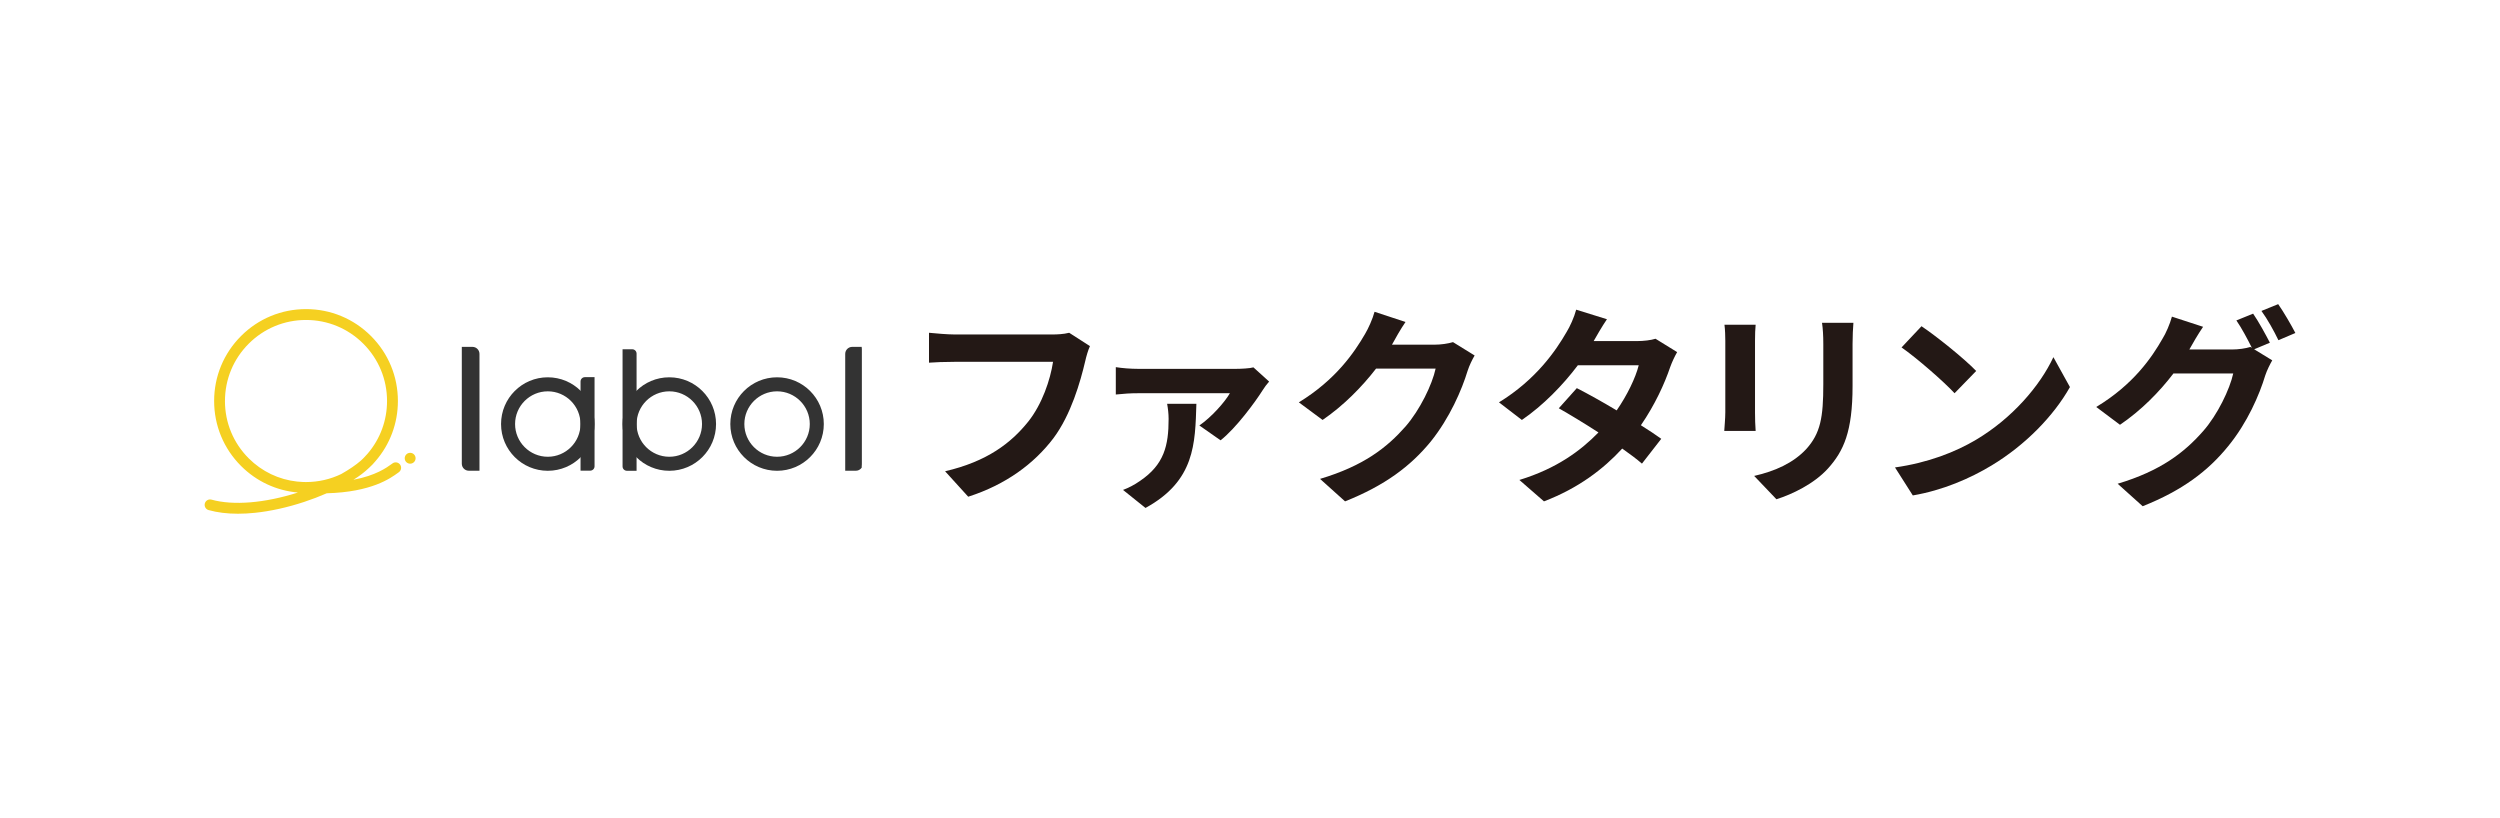 <?xml version="1.0" encoding="UTF-8"?><svg id="logo" xmlns="http://www.w3.org/2000/svg" width="162" height="53" xmlns:xlink="http://www.w3.org/1999/xlink" viewBox="0 0 162 53"><defs><style>.cls-1{fill:#231815;}.cls-2{fill:none;}.cls-3,.cls-4{fill:#333;}.cls-4{stroke:#333;stroke-miterlimit:10;stroke-width:.18px;}.cls-5{fill:#f5d021;}.cls-6{clip-path:url(#clippath);}</style><clipPath id="clippath"><rect class="cls-2" x="13.259" y="20.031" width="42.581" height="13.26"/></clipPath></defs><g class="cls-6"><path class="cls-5" d="M25.434,30.029l-.042.03c-.344.25-1.042.757-2.49,1.029.36-.218.7-.475,1.012-.771.162-.146.302-.292.417-.434.94-1.082,1.453-2.451,1.453-3.898,0-1.591-.619-3.086-1.744-4.211-1.125-1.125-2.62-1.744-4.21-1.744s-3.086.619-4.21,1.744c-1.125,1.125-1.744,2.62-1.744,4.21s.619,3.086,1.744,4.211c1,1,2.294,1.6,3.687,1.721-2.157.686-4.189.854-5.6.461-.187-.052-.381.057-.433.244-.052.187.057.381.244.433.563.157,1.199.236,1.901.236.352,0,.721-.02,1.105-.06,1.005-.104,2.109-.349,3.193-.708.505-.167.994-.355,1.456-.557,2.903-.08,4.122-.966,4.634-1.338l.04-.029c.157-.114.193-.334.079-.491-.114-.158-.334-.193-.491-.079h0ZM14.578,25.985c0-1.403.546-2.721,1.538-3.713.992-.992,2.311-1.538,3.713-1.538s2.721.546,3.713,1.538c.992.992,1.538,2.311,1.538,3.713,0,1.261-.442,2.455-1.252,3.404-.01.01-.019.02-.028.031-.003.004-.006.007-.009.011-.08.091-.163.181-.249.267-.049.049-.1.098-.151.145-.329.288-.766.585-1.277.873-.704.341-1.481.521-2.285.521-.066,0-.132-.002-.198-.004-.117-.007-.237-.016-.359-.026-.004,0-.007,0-.011,0-1.188-.127-2.289-.651-3.146-1.508-.992-.992-1.538-2.31-1.538-3.713h0Z"/><path class="cls-5" d="M26.578,30.047c.194,0,.352-.157.352-.352s-.157-.352-.352-.352-.352.157-.352.352.157.352.352.352Z"/><path class="cls-4" d="M55.825,22.567v7.482c0,.201-.163.364-.364.364h-.601v-7.482c0-.201.163-.364.364-.364h.601Z"/><path class="cls-3" d="M50.354,25.358c1.169,0,2.12.951,2.12,2.12s-.951,2.12-2.12,2.12-2.12-.951-2.12-2.12.951-2.12,2.12-2.12ZM50.354,24.449c-1.673,0-3.029,1.356-3.029,3.029s1.356,3.029,3.029,3.029,3.029-1.356,3.029-3.029-1.356-3.029-3.029-3.029Z"/><path class="cls-3" d="M43.371,25.358c1.169,0,2.12.951,2.12,2.12s-.951,2.12-2.12,2.12-2.12-.951-2.12-2.12.951-2.12,2.12-2.12ZM43.371,24.449c-1.673,0-3.029,1.356-3.029,3.029s1.356,3.029,3.029,3.029,3.029-1.356,3.029-3.029-1.356-3.029-3.029-3.029Z"/><path class="cls-3" d="M40.969,22.632h-.627v7.594c0,.155.126.281.281.281h.627v-7.594c0-.155-.126-.281-.281-.281Z"/><path class="cls-3" d="M35.497,25.358c1.169,0,2.12.951,2.12,2.12s-.951,2.12-2.12,2.12-2.12-.951-2.12-2.12.951-2.12,2.12-2.12ZM35.497,24.449c-1.673,0-3.029,1.356-3.029,3.029s1.356,3.029,3.029,3.029,3.029-1.356,3.029-3.029-1.356-3.029-3.029-3.029Z"/><path class="cls-3" d="M38.527,24.44h-.627c-.155,0-.281.126-.281.281v5.777h.627c.155,0,.281-.126.281-.281v-5.777Z"/><path class="cls-4" d="M30.98,22.931v7.482h-.601c-.201,0-.364-.163-.364-.364v-7.482h.601c.201,0,.364.163.364.364Z"/></g><path class="cls-1" d="M70.627,22.43c-.124.275-.234.66-.302.962-.316,1.347-.921,3.476-2.061,5.002-1.251,1.649-3.078,3.01-5.524,3.793l-1.498-1.649c2.721-.632,4.274-1.828,5.387-3.216.907-1.141,1.429-2.707,1.608-3.875h-6.403c-.619,0-1.278.027-1.635.055v-1.938c.412.041,1.195.11,1.649.11h6.349c.275,0,.715-.014,1.086-.11l1.347.866Z"/><path class="cls-1" d="M82.239,24.725c-.138.151-.33.412-.412.55-.481.769-1.759,2.501-2.735,3.257l-1.374-.962c.783-.536,1.649-1.512,1.979-2.089h-5.964c-.454,0-.921.028-1.429.083v-1.773c.426.069.976.11,1.429.11h6.376c.302,0,.893-.028,1.113-.096l1.017.921ZM77.526,26.168c-.083,2.57-.083,4.988-3.298,6.747l-1.457-1.168c.357-.137.701-.302,1.113-.591,1.553-1.058,1.842-2.281,1.842-4.012,0-.33-.042-.687-.096-.976h1.897Z"/><path class="cls-1" d="M95.556,23.035c-.151.261-.343.646-.453.989-.371,1.223-1.154,3.051-2.391,4.59-1.306,1.594-2.968,2.844-5.552,3.875l-1.621-1.457c2.817-.838,4.342-2.034,5.538-3.394.934-1.072,1.731-2.721,1.951-3.751h-3.861c-.921,1.196-2.116,2.405-3.463,3.326l-1.539-1.141c2.405-1.47,3.6-3.243,4.287-4.425.206-.343.495-.976.619-1.443l2.006.66c-.33.481-.674,1.099-.838,1.402l-.041.069h2.762c.426,0,.879-.069,1.195-.165l1.402.866Z"/><path class="cls-1" d="M108.68,22.815c-.151.261-.33.632-.453.976-.357,1.058-.989,2.446-1.897,3.765.509.316.976.632,1.319.879l-1.251,1.608c-.33-.289-.77-.618-1.278-.976-1.223,1.333-2.844,2.57-5.071,3.422l-1.594-1.388c2.432-.742,3.985-1.91,5.125-3.078-.934-.605-1.869-1.168-2.57-1.567l1.168-1.305c.728.371,1.663.893,2.583,1.443.674-.976,1.223-2.102,1.429-2.927h-3.944c-.962,1.278-2.24,2.597-3.628,3.546l-1.484-1.141c2.419-1.484,3.697-3.367,4.384-4.562.206-.33.495-.962.619-1.443l1.993.619c-.33.481-.687,1.113-.852,1.402l-.013.014h2.817c.426,0,.893-.055,1.195-.151l1.402.866Z"/><path class="cls-1" d="M113.766,21.042c-.028.302-.041.604-.041,1.044v4.645c0,.343.013.879.041,1.195h-2.034c.013-.261.068-.797.068-1.209v-4.631c0-.261-.013-.742-.055-1.044h2.02ZM120.101,20.918c-.028.385-.055.825-.055,1.374v2.721c0,2.955-.577,4.219-1.594,5.346-.907,1.003-2.336,1.676-3.339,1.993l-1.443-1.512c1.374-.316,2.529-.838,3.367-1.732.934-1.03,1.113-2.061,1.113-4.205v-2.611c0-.549-.027-.989-.083-1.374h2.034Z"/><path class="cls-1" d="M128.058,28.49c2.336-1.388,4.136-3.491,5.002-5.346l1.072,1.938c-1.044,1.855-2.872,3.751-5.084,5.084-1.388.838-3.161,1.608-5.098,1.938l-1.154-1.814c2.144-.302,3.93-1.003,5.263-1.8ZM128.058,24.038l-1.402,1.443c-.715-.77-2.432-2.267-3.435-2.968l1.292-1.374c.962.646,2.748,2.075,3.545,2.9Z"/><path class="cls-1" d="M146.074,22.636l1.168.714c-.151.261-.343.646-.453.976-.371,1.237-1.154,3.064-2.405,4.589-1.306,1.608-2.955,2.859-5.538,3.889l-1.622-1.457c2.803-.838,4.329-2.034,5.538-3.408.934-1.058,1.731-2.721,1.951-3.738h-3.875c-.907,1.195-2.103,2.405-3.463,3.325l-1.539-1.154c2.419-1.457,3.614-3.229,4.287-4.411.22-.343.494-.976.618-1.443l2.02.659c-.33.481-.687,1.1-.852,1.402l-.041.068h2.762c.426,0,.893-.068,1.195-.165l.096.055c-.275-.549-.66-1.278-1.003-1.773l1.085-.44c.344.495.825,1.374,1.086,1.883l-1.017.426ZM147.627,19.709c.357.508.866,1.388,1.113,1.869l-1.099.467c-.275-.577-.715-1.374-1.1-1.897l1.086-.44Z"/></svg>